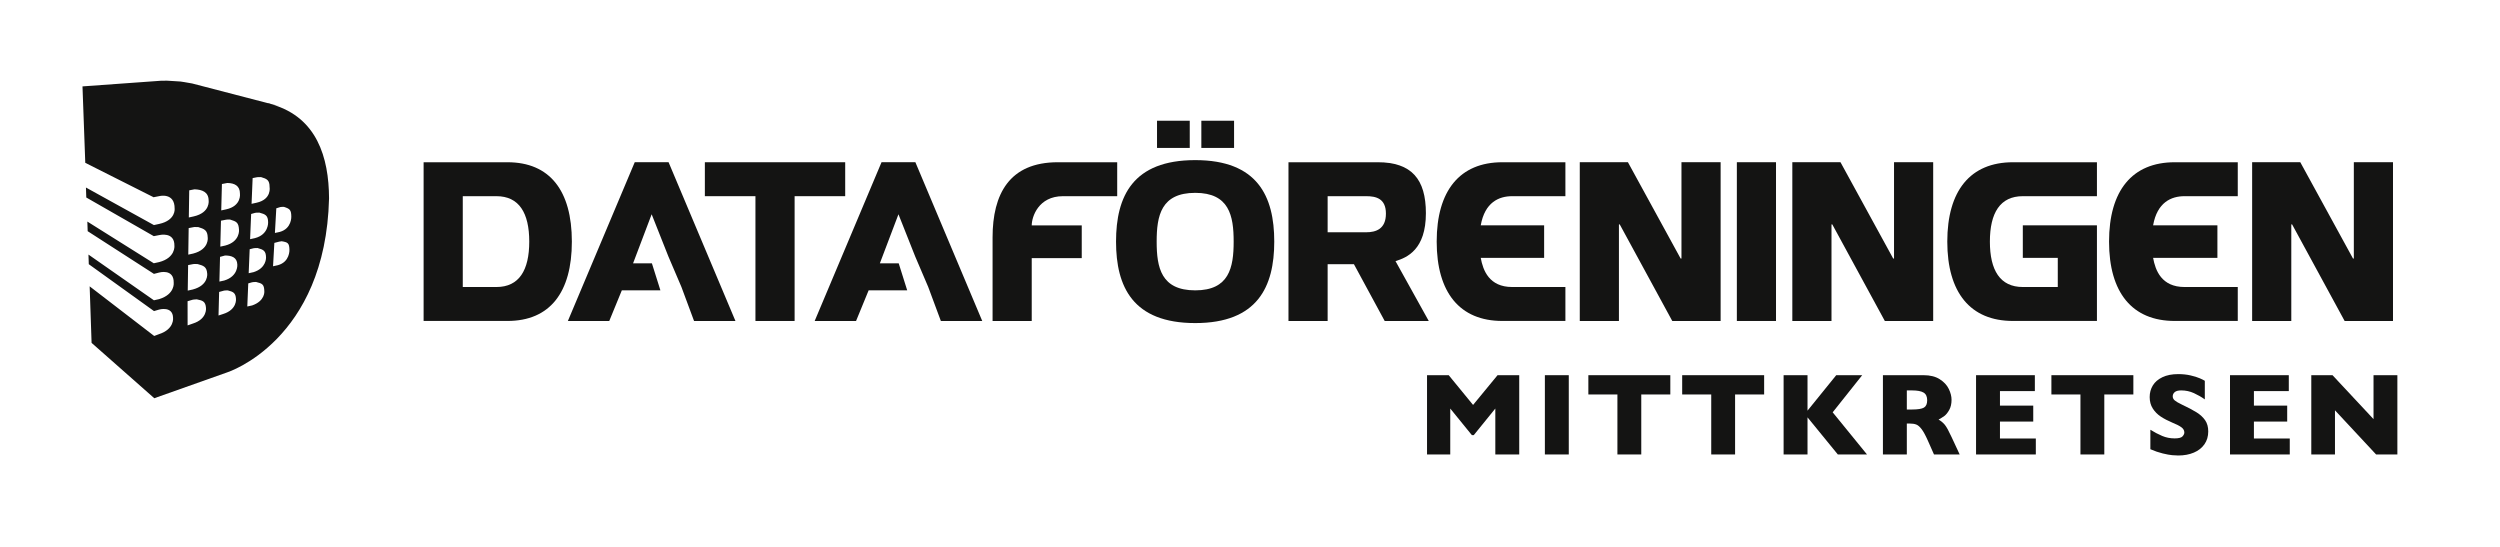 <?xml version="1.0" encoding="UTF-8"?>
<!DOCTYPE svg PUBLIC "-//W3C//DTD SVG 1.1//EN" "http://www.w3.org/Graphics/SVG/1.1/DTD/svg11.dtd">
<svg version="1.1" xmlns="http://www.w3.org/2000/svg" xmlns:xlink="http://www.w3.org/1999/xlink" x="0" y="0" width="362.835" height="79.37" viewBox="0, 0, 362.835, 79.37">
  <g id="Background">
    <rect x="0" y="0" width="362.835" height="79.37" fill="#000000" fill-opacity="0"/>
  </g>
  <g id="Layer_1">
    <path d="M24.254,11.71 C26.825,11.877 25.615,11.729 27.89,12.115 L38.825,14.959 C39.152,15.007 38.991,14.966 39.308,15.084 L40.602,15.421 L39.597,15.192 C45.957,17.091 47.731,22.788 47.756,28.79 C47.254,49.492 32.986,54.039 32.986,54.039 L22.364,57.805 L22.364,57.771 L13.292,49.763 L13.012,41.559 L22.329,48.724 L22.329,48.719 L22.382,48.76 L23.065,48.502 C25.345,47.768 25.117,46.125 25.117,46.125 C25.074,44.366 23.094,44.93 23.094,44.93 L22.351,45.149 L22.326,45.131 L22.326,45.131 L12.885,38.344 L12.838,36.946 L22.34,43.583 L23.103,43.412 C25.419,42.698 25.212,41.035 25.212,41.035 C25.252,38.934 23.089,39.557 23.089,39.557 L22.323,39.754 L22.323,39.737 L12.724,33.553 L12.677,32.156 L22.322,38.21 L22.322,38.208 L23.098,38.039 C25.499,37.413 25.314,35.671 25.313,35.671 C25.353,33.57 23.124,34.118 23.124,34.118 L22.319,34.274 L12.523,28.663 L12.474,27.216 L22.337,32.666 L23.098,32.501 C25.55,31.966 25.345,30.278 25.345,30.278 C25.37,27.908 23.147,28.458 23.147,28.458 L22.327,28.617 L22.327,28.643 L12.376,23.631 L11.972,12.539 L23.398,11.716 C23.753,11.705 23.468,11.712 24.254,11.71 z M28.556,43.443 C27.994,43.492 28.197,43.453 27.939,43.507 L27.224,43.717 L27.228,47.227 L27.996,46.957 C30.094,46.299 29.897,44.703 29.897,44.702 C29.83,43.73 29.397,43.612 28.556,43.443 z M33.054,42.145 C32.549,42.169 32.732,42.14 32.499,42.181 L31.803,42.372 L31.714,45.79 L32.38,45.573 C34.432,44.939 34.248,43.381 34.248,43.38 C34.203,42.488 33.827,42.341 33.054,42.145 z M37.155,40.92 C36.615,40.96 36.81,40.923 36.561,40.974 L36.03,41.13 L35.891,44.482 L36.599,44.328 C38.497,43.666 38.363,42.282 38.363,42.282 C38.339,41.252 38.058,41.144 37.155,40.92 z M28.154,38.318 L28.021,38.333 L27.302,38.473 L27.247,42.176 L27.956,42.022 C30.323,41.407 30.07,39.693 30.07,39.693 C30.001,38.695 29.513,38.552 28.667,38.321 C28.289,38.319 28.46,38.32 28.154,38.318 z M32.708,37.081 L32.63,37.09 L31.934,37.281 L31.842,40.866 L32.551,40.711 C34.607,40.076 34.444,38.39 34.444,38.39 C34.408,37.347 33.599,37.09 32.708,37.081 z M37.38,35.996 C36.831,36.022 37.03,35.991 36.776,36.035 L36.236,36.174 L36.092,39.652 L36.8,39.498 C38.673,38.916 38.61,37.392 38.61,37.392 C38.606,36.409 38.235,36.227 37.38,35.996 z M40.884,35.013 C40.379,35.102 40.56,35.048 40.329,35.121 L39.818,35.252 L39.628,38.643 L40.337,38.488 C42.089,38.003 42.008,36.26 42.008,36.26 C41.983,35.276 41.781,35.163 40.884,35.013 z M28.237,32.949 L28.101,32.966 L27.382,33.105 L27.325,36.956 L28.033,36.801 C30.4,36.188 30.148,34.473 30.147,34.473 C30.119,33.415 29.665,33.225 28.762,32.954 C28.375,32.951 28.55,32.952 28.237,32.949 z M33.397,31.866 C32.844,31.877 33.045,31.85 32.789,31.889 L32.07,32.029 L31.973,35.794 L32.682,35.64 C34.857,35.074 34.69,33.363 34.69,33.363 C34.633,32.296 34.328,32.15 33.397,31.866 z M37.639,30.858 C37.071,30.881 37.277,30.85 37.015,30.894 L36.449,31.055 L36.297,34.714 L37.006,34.559 C39.011,34.035 38.913,32.26 38.913,32.26 C38.906,31.257 38.504,31.088 37.639,30.858 z M41.201,30.022 C40.717,30.043 40.892,30.013 40.668,30.056 L40.101,30.232 L39.899,33.813 L40.609,33.659 C42.361,33.173 42.279,31.43 42.279,31.43 C42.267,30.463 42.064,30.296 41.202,30.022 z M28.275,27.478 L28.182,27.485 L27.463,27.624 L27.404,31.563 L28.114,31.408 C30.559,30.852 30.28,29.084 30.28,29.084 C30.266,27.857 29.324,27.523 28.275,27.478 z M33.011,26.558 L32.928,26.568 L32.208,26.707 L32.109,30.539 L32.818,30.385 C35.079,29.893 34.826,28.108 34.825,28.108 C34.83,26.953 34.027,26.575 33.011,26.558 z M37.884,25.703 C37.33,25.716 37.532,25.689 37.275,25.728 L36.666,25.845 L36.51,29.582 L37.219,29.427 C39.48,28.936 39.126,27.129 39.126,27.129 C39.124,26.139 38.739,25.951 37.884,25.703 z" fill="#141413"/>
    <path d="M61.48,46.581 L73.646,46.581 C79.801,46.581 82.996,42.456 82.996,35.065 C82.996,27.672 79.801,23.547 73.646,23.547 L61.48,23.547 L61.48,46.581 z M67.164,28.473 L72.048,28.473 C75.333,28.473 76.813,30.897 76.813,35.065 C76.813,39.231 75.333,41.655 72.048,41.655 L67.164,41.655 L67.164,28.473" fill="#141413"/>
    <path d="M98.899,41.651 L100.731,46.585 L106.738,46.585 L97.033,23.543 L92.122,23.543 L82.418,46.585 L88.424,46.585 L90.25,42.135 L95.846,42.135 L94.612,38.214 L91.881,38.214 L94.578,31.097 L97.004,37.216" fill="#141413"/>
    <path d="M134.717,41.651 L136.551,46.585 L142.557,46.585 L132.852,23.543 L127.941,23.543 L118.237,46.585 L124.243,46.585 L126.07,42.135 L131.664,42.135 L130.431,38.214 L127.699,38.214 L130.397,31.097 L132.823,37.216" fill="#141413"/>
    <path d="M122.667,23.547 L122.667,28.473 L115.325,28.473 L115.325,46.585 L109.641,46.585 L109.641,28.473 L102.299,28.473 L102.299,23.547 L122.667,23.547" fill="#141413"/>
    <path d="M149.739,46.585 L144.056,46.585 L144.056,34.463 C144.056,28.177 146.483,23.547 153.529,23.547 L162.144,23.547 L162.144,28.473 L154.269,28.473 C150.716,28.473 149.739,31.466 149.739,32.711 L156.998,32.711 L156.998,37.461 L149.739,37.461 L149.739,46.585" fill="#141413"/>
    <path d="M174.356,21.468 L179.105,21.468 L179.105,17.526 L174.356,17.526 z M167.923,21.468 L172.673,21.468 L172.673,17.526 L167.923,17.526 z M161.975,35.065 C161.975,41.609 164.404,46.889 173.47,46.889 C182.51,46.889 184.938,41.609 184.938,35.065 C184.938,28.49 182.51,23.239 173.47,23.239 C164.404,23.239 161.975,28.49 161.975,35.065 z M173.47,27.989 C178.393,27.989 179.046,31.291 179.046,35.065 C179.046,38.838 178.393,42.14 173.47,42.14 C168.517,42.14 167.871,38.838 167.871,35.065 C167.871,31.291 168.517,27.989 173.47,27.989" fill="#141413"/>
    <path d="M196.5,38.342 L200.966,46.585 L207.361,46.585 L202.535,37.897 C204.193,37.392 206.946,36.234 206.946,30.945 C206.946,26.01 204.874,23.547 199.96,23.547 L187.002,23.547 L187.002,46.585 L192.685,46.585 L192.685,38.342 L196.5,38.342 z M192.685,28.473 L198.275,28.473 C199.695,28.473 201.144,28.797 201.144,31.004 C201.144,33.239 199.695,33.711 198.275,33.711 L192.685,33.711 L192.685,28.473" fill="#141413"/>
    <path d="M224.106,37.429 L214.907,37.429 C215.232,39.231 216.121,41.655 219.466,41.655 L227.193,41.655 L227.193,46.581 L218.044,46.581 C211.858,46.581 208.512,42.456 208.512,35.065 C208.512,27.672 211.858,23.547 218.044,23.547 L227.193,23.547 L227.193,28.473 L219.466,28.473 C217.541,28.473 215.499,29.36 214.907,32.7 L224.106,32.7 L224.106,37.429" fill="#141413"/>
    <path d="M229.279,46.585 L229.279,23.543 L236.267,23.543 L243.919,37.527 L244.038,37.527 L244.038,23.543 L249.722,23.543 L249.722,46.585 L242.703,46.585 L235.081,32.572 L234.962,32.572 L234.962,46.585 L229.279,46.585" fill="#141413"/>
    <path d="M252.076,23.543 L257.759,23.543 L257.759,46.585 L252.076,46.585 z" fill="#141413"/>
    <path d="M260.128,46.585 L260.128,23.543 L267.117,23.543 L274.769,37.527 L274.888,37.527 L274.888,23.543 L280.571,23.543 L280.571,46.585 L273.553,46.585 L265.93,32.572 L265.812,32.572 L265.812,46.585 L260.128,46.585" fill="#141413"/>
    <path d="M298.654,37.429 L293.579,37.429 L293.579,32.7 L304.337,32.7 L304.337,46.581 L292.154,46.581 C285.96,46.581 282.618,42.456 282.618,35.065 C282.618,27.672 285.96,23.547 292.154,23.547 L304.337,23.547 L304.337,28.473 L293.579,28.473 C290.284,28.473 288.8,30.897 288.8,35.065 C288.8,39.231 290.284,41.655 293.579,41.655 L298.654,41.655 L298.654,37.429" fill="#141413"/>
    <path d="M321.821,37.429 L312.49,37.429 C312.815,39.231 313.703,41.655 317.049,41.655 L324.776,41.655 L324.776,46.581 L315.628,46.581 C309.441,46.581 306.095,42.456 306.095,35.065 C306.095,27.672 309.441,23.547 315.628,23.547 L324.776,23.547 L324.776,28.473 L317.049,28.473 C315.124,28.473 313.081,29.36 312.49,32.7 L321.821,32.7 L321.821,37.429" fill="#141413"/>
    <path d="M326.862,46.585 L326.862,23.543 L333.85,23.543 L341.503,37.527 L341.621,37.527 L341.621,23.543 L347.305,23.543 L347.305,46.585 L340.286,46.585 L332.664,32.572 L332.545,32.572 L332.545,46.585 L326.862,46.585" fill="#141413"/>
    <g>
      <path d="M220.492,65.958 L217.022,65.958 L217.022,59.293 L213.893,63.153 L213.619,63.153 L210.481,59.293 L210.481,65.958 L207.111,65.958 L207.111,54.453 L210.257,54.453 L213.793,58.77 L217.346,54.453 L220.492,54.453 z" fill="#141413"/>
      <path d="M227.683,65.958 L224.214,65.958 L224.214,54.453 L227.683,54.453 z" fill="#141413"/>
      <path d="M242.42,57.251 L238.204,57.251 L238.204,65.958 L234.742,65.958 L234.742,57.251 L230.525,57.251 L230.525,54.453 L242.42,54.453 z" fill="#141413"/>
      <path d="M256.037,57.251 L251.82,57.251 L251.82,65.958 L248.359,65.958 L248.359,57.251 L244.142,57.251 L244.142,54.453 L256.037,54.453 z" fill="#141413"/>
      <path d="M270.965,65.958 L266.731,65.958 L262.332,60.571 L262.332,65.958 L258.862,65.958 L258.862,54.453 L262.332,54.453 L262.332,59.6 L266.499,54.453 L270.268,54.453 L265.984,59.841 z" fill="#141413"/>
      <path d="M284.415,65.958 L280.688,65.958 L279.783,63.916 Q279.285,62.796 278.887,62.277 Q278.488,61.758 278.111,61.613 Q277.733,61.468 277.135,61.468 L276.745,61.468 L276.745,65.958 L273.276,65.958 L273.276,54.453 L279.177,54.453 Q280.605,54.453 281.518,55.035 Q282.431,55.616 282.834,56.446 Q283.236,57.276 283.236,58.023 Q283.236,58.894 282.9,59.496 Q282.564,60.098 282.191,60.372 Q281.817,60.646 281.352,60.895 Q281.908,61.219 282.269,61.663 Q282.631,62.107 283.253,63.46 z M279.7,58.089 Q279.7,57.292 279.177,56.977 Q278.654,56.661 277.476,56.661 L276.745,56.661 L276.745,59.434 L277.492,59.434 Q278.762,59.434 279.231,59.156 Q279.7,58.878 279.7,58.089 z" fill="#141413"/>
      <path d="M295.467,65.958 L286.792,65.958 L286.792,54.453 L295.326,54.453 L295.326,56.761 L290.262,56.761 L290.262,58.869 L295.093,58.869 L295.093,61.185 L290.262,61.185 L290.262,63.642 L295.467,63.642 z" fill="#141413"/>
      <path d="M309.623,57.251 L305.406,57.251 L305.406,65.958 L301.944,65.958 L301.944,57.251 L297.728,57.251 L297.728,54.453 L309.623,54.453 z" fill="#141413"/>
      <path d="M320.491,62.613 Q320.491,63.692 319.939,64.481 Q319.387,65.269 318.4,65.689 Q317.412,66.108 316.134,66.108 Q315.777,66.108 315.258,66.062 Q314.739,66.016 313.88,65.809 Q313.021,65.601 312.091,65.195 L312.091,62.372 Q312.963,62.912 313.805,63.269 Q314.648,63.626 315.611,63.626 Q316.499,63.626 316.76,63.331 Q317.022,63.036 317.022,62.779 Q317.022,62.314 316.573,61.995 Q316.125,61.675 315.27,61.335 Q314.324,60.936 313.61,60.467 Q312.896,59.998 312.444,59.293 Q311.991,58.587 311.991,57.624 Q311.991,56.695 312.448,55.943 Q312.905,55.192 313.843,54.744 Q314.781,54.296 316.134,54.296 Q317.096,54.296 317.914,54.483 Q318.732,54.669 319.263,54.902 Q319.794,55.134 319.993,55.267 L319.993,57.965 Q319.288,57.458 318.42,57.06 Q317.553,56.661 316.565,56.661 Q315.918,56.661 315.627,56.91 Q315.337,57.16 315.337,57.525 Q315.337,57.865 315.627,58.114 Q315.918,58.363 316.665,58.72 Q317.993,59.343 318.79,59.841 Q319.587,60.339 320.039,60.99 Q320.491,61.642 320.491,62.613 z" fill="#141413"/>
      <path d="M332.323,65.958 L323.649,65.958 L323.649,54.453 L332.182,54.453 L332.182,56.761 L327.119,56.761 L327.119,58.869 L331.95,58.869 L331.95,61.185 L327.119,61.185 L327.119,63.642 L332.323,63.642 z" fill="#141413"/>
      <path d="M347.94,65.958 L344.852,65.958 L338.884,59.55 L338.884,65.958 L335.447,65.958 L335.447,54.453 L338.527,54.453 L344.479,60.828 L344.479,54.453 L347.94,54.453 z" fill="#141413"/>
    </g>
  </g>
</svg>
